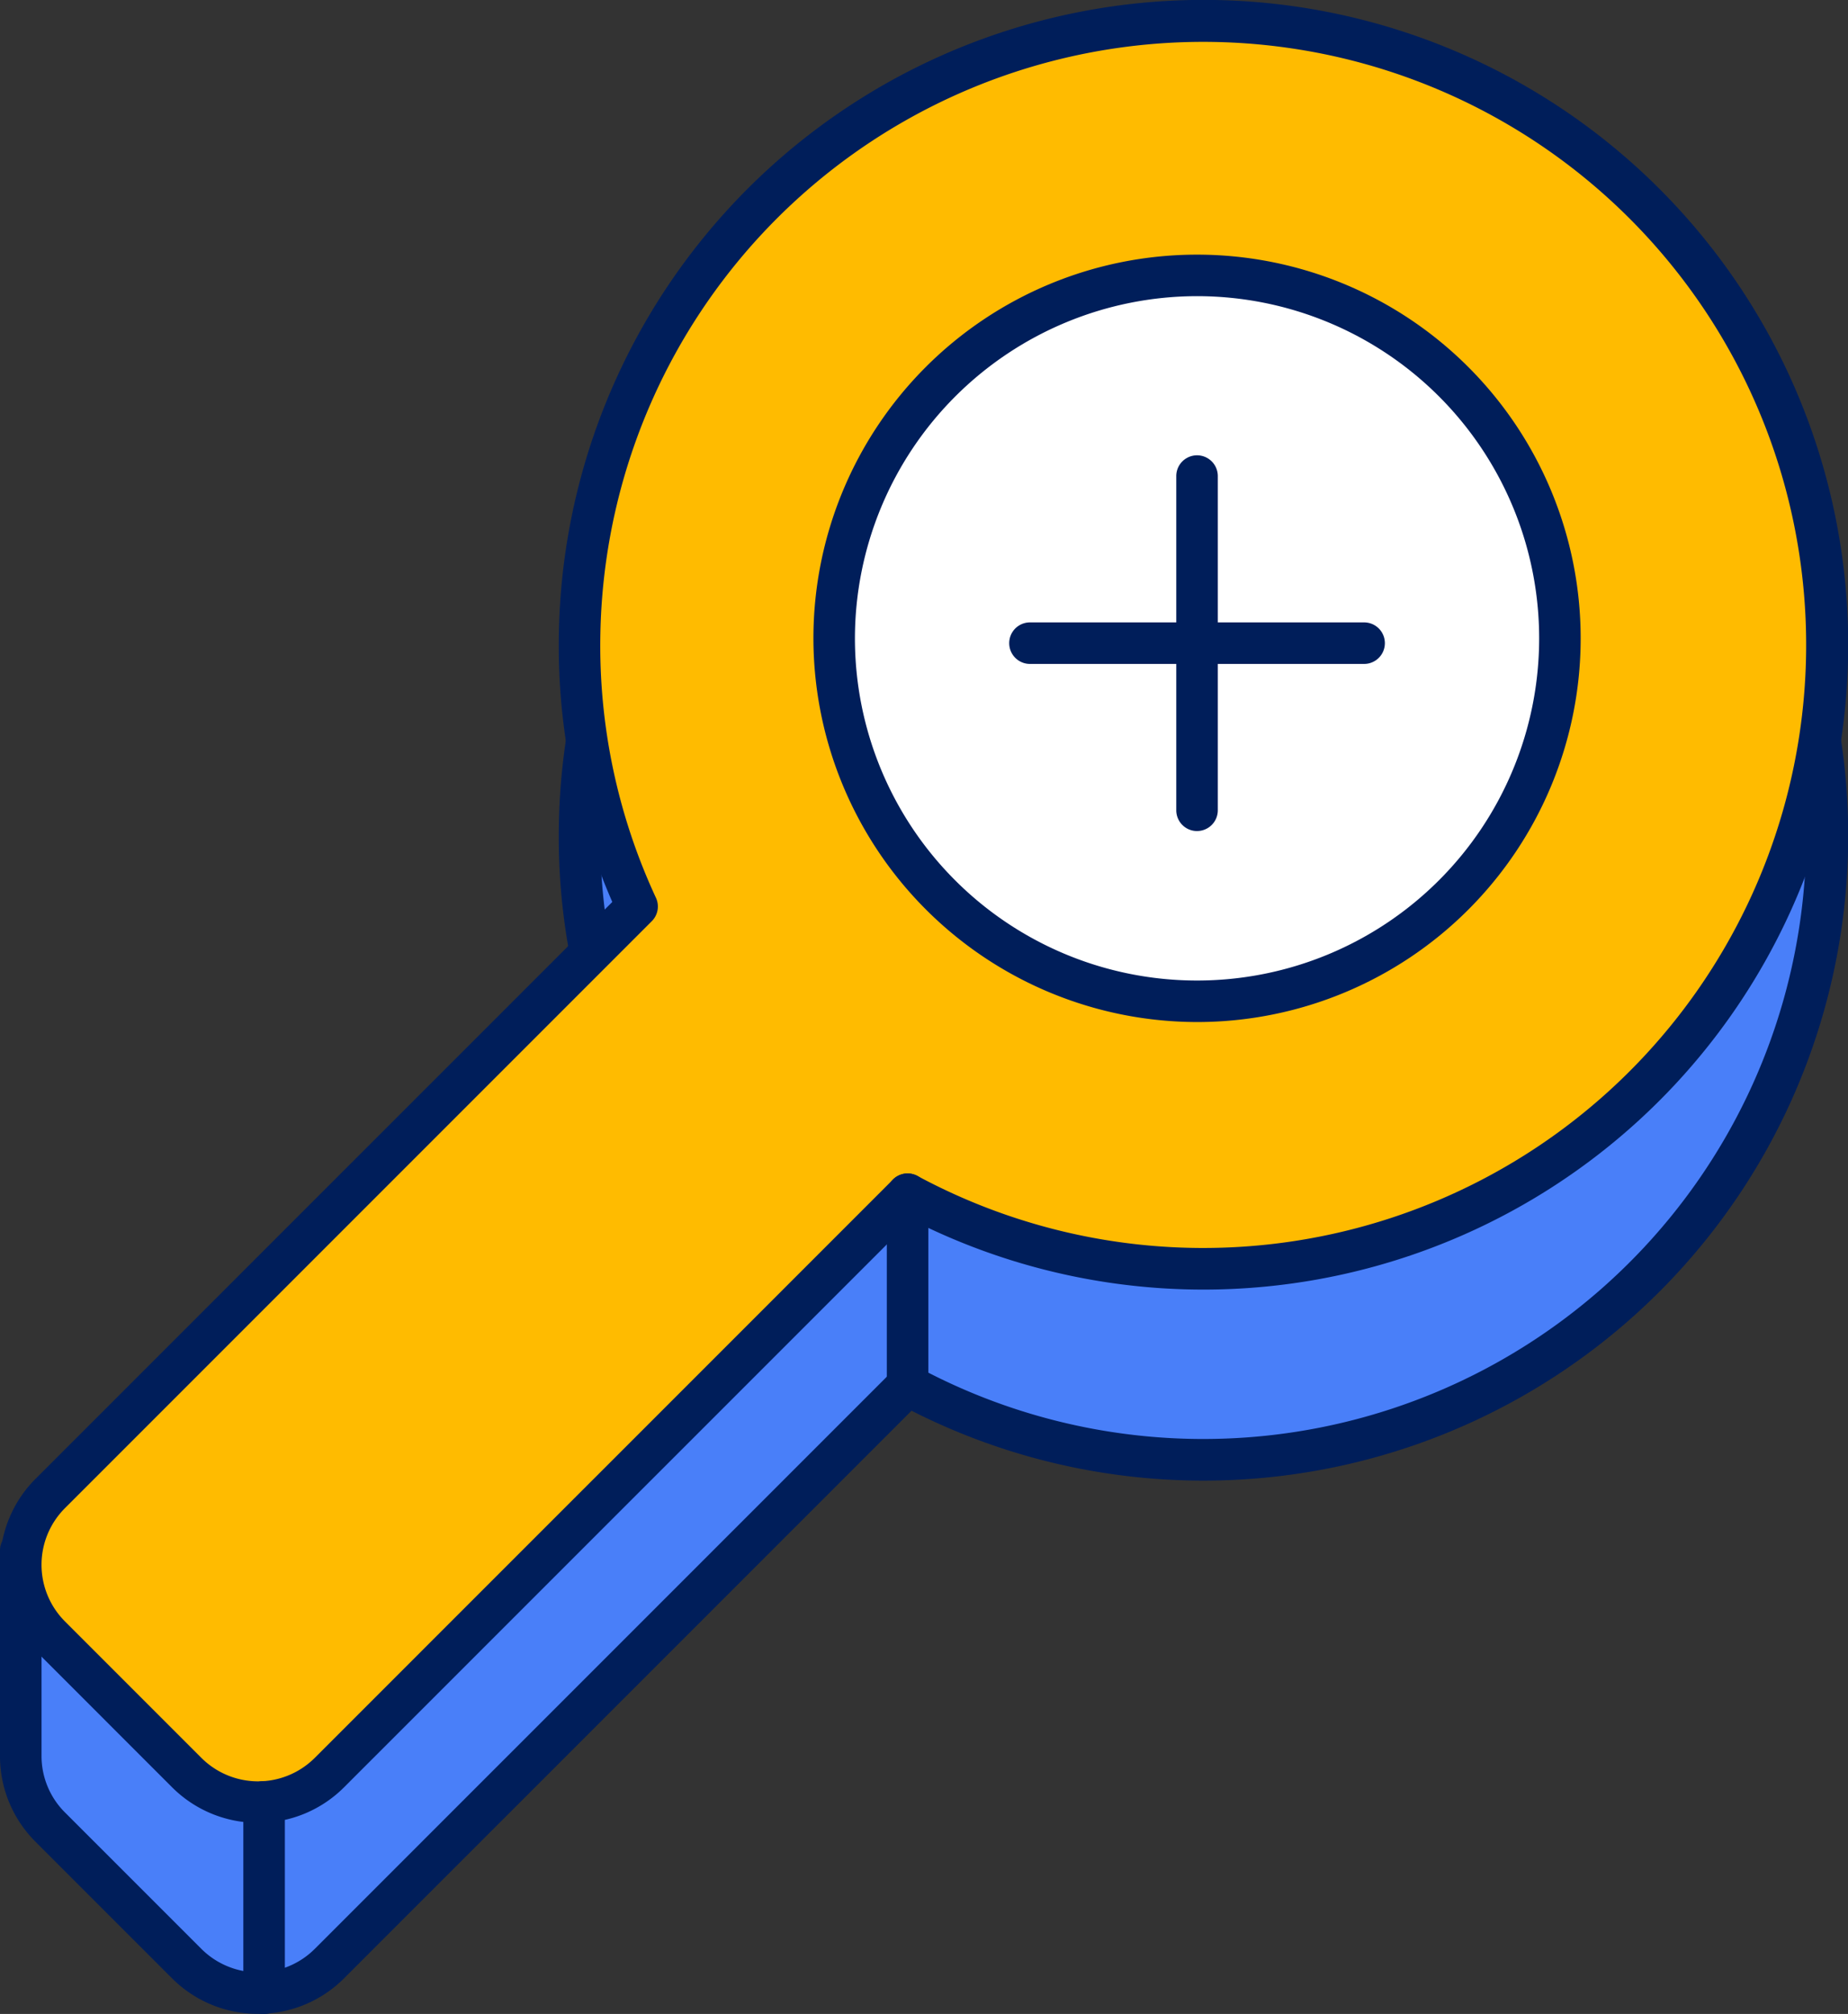 <?xml version="1.0" encoding="UTF-8"?>
<svg xmlns="http://www.w3.org/2000/svg" xmlns:xlink="http://www.w3.org/1999/xlink" width="88.999" height="96.97" viewBox="0 0 88.999 96.97">
  <rect x="0" y="0" width="88.999" height="96.97" fill="#333333" stroke="none"/>
  <defs>
    <clipPath id="a">
      <rect width="88.999" height="96.97" fill="none"></rect>
    </clipPath>
  </defs>
  <g transform="translate(0)">
    <g transform="translate(0)" clip-path="url(#a)">
      <path d="M9.255,96.671,32.679,73.245A30.025,30.025,0,1,1,45.708,87.1L17.86,114.947a4.859,4.859,0,0,1-6.87,0l-6.571-6.571A4.841,4.841,0,0,1,3,104.978H3v-9.92Z" transform="translate(-1.996 -20.4)" fill="#497ff9"></path>
      <path d="M12.429,115.37a5.839,5.839,0,0,0,4.142-1.713L43.9,86.329A31.049,31.049,0,1,0,26.916,58.05a30.762,30.762,0,0,0,2.572,12.98L6.955,93.563,1.249,92.091A1,1,0,0,0,0,93.059v9.92q0,.038,0,.076a5.82,5.82,0,0,0,1.713,4.031l6.57,6.57a5.839,5.839,0,0,0,4.142,1.713M43.712,84.1A1,1,0,0,0,43,84.4L15.157,112.243a3.863,3.863,0,0,1-5.456,0L3.13,105.673A3.834,3.834,0,0,1,2,102.973c0-.019,0-.037,0-.055V94.35l5.009,1.293a1,1,0,0,0,.957-.261L31.39,71.956a1,1,0,0,0,.2-1.127,28.79,28.79,0,0,1-2.675-12.741A29.038,29.038,0,1,1,44.186,84.222a1,1,0,0,0-.475-.12" transform="translate(0 -18.403)" fill="#001e5a"></path>
      <path d="M4.419,73.9l28.26-28.26A30.025,30.025,0,1,1,45.708,59.5L17.86,87.346a4.858,4.858,0,0,1-6.87,0L4.419,80.775a4.858,4.858,0,0,1,0-6.87" transform="translate(-1.996 -1.996)" fill="#fb0"></path>
      <path d="M12.429,87.769a5.839,5.839,0,0,0,4.142-1.713L43.9,58.728A31.049,31.049,0,1,0,26.916,30.449a30.762,30.762,0,0,0,2.572,12.98L1.716,71.2a5.856,5.856,0,0,0,0,8.284l6.57,6.571a5.839,5.839,0,0,0,4.142,1.713M43.712,56.5A1,1,0,0,0,43,56.8L15.157,84.643a3.863,3.863,0,0,1-5.456,0L3.13,78.072a3.858,3.858,0,0,1,0-5.457l28.26-28.26a1,1,0,0,0,.2-1.127,28.79,28.79,0,0,1-2.675-12.741A29.037,29.037,0,1,1,44.186,56.622a1,1,0,0,0-.475-.12" transform="translate(0 0)" fill="#001e5a"></path>
      <path d="M41.637,57.27A17.475,17.475,0,1,0,59.112,39.795,17.475,17.475,0,0,0,41.637,57.27" transform="translate(-1.463 -26.534)" fill="#fff"></path>
      <path d="M57.112,73.745A18.475,18.475,0,1,0,38.637,55.27,18.5,18.5,0,0,0,57.112,73.745m0-34.951A16.476,16.476,0,1,1,40.636,55.27,16.494,16.494,0,0,1,57.112,38.794" transform="translate(0.537 -24.534)" fill="#001e5a"></path>
      <line y2="9.105" transform="translate(43.711 57.502)" fill="#7d35ff"></line>
      <path d="M133.9,180.66a1,1,0,0,0,1-1v-9.105a1,1,0,1,0-2,0v9.105a1,1,0,0,0,1,1" transform="translate(-90.191 -113.054)" fill="#001e5a"></path>
      <line y2="9.212" transform="translate(12.721 86.758)" fill="#7d35ff"></line>
      <path d="M226.9,268.562a1,1,0,0,0,1-1v-9.212a1,1,0,0,0-2,0v9.212a1,1,0,0,0,1,1" transform="translate(-214.181 -171.592)" fill="#001e5a"></path>
      <line y2="16.092" transform="translate(57.649 22.922)" fill="#7d35ff"></line>
      <path d="M92.078,83.878a1,1,0,0,0,1-1V66.787a1,1,0,1,0-2,0V82.879a1,1,0,0,0,1,1" transform="translate(-34.429 -43.864)" fill="#001e5a"></path>
      <line x2="16.092" transform="translate(49.603 30.968)" fill="#7d35ff"></line>
      <path d="M67.934,91.931H84.026a1,1,0,1,0,0-2H67.934a1,1,0,0,0,0,2" transform="translate(-18.331 -59.963)" fill="#001e5a"></path>
    </g>
  </g>
</svg>
